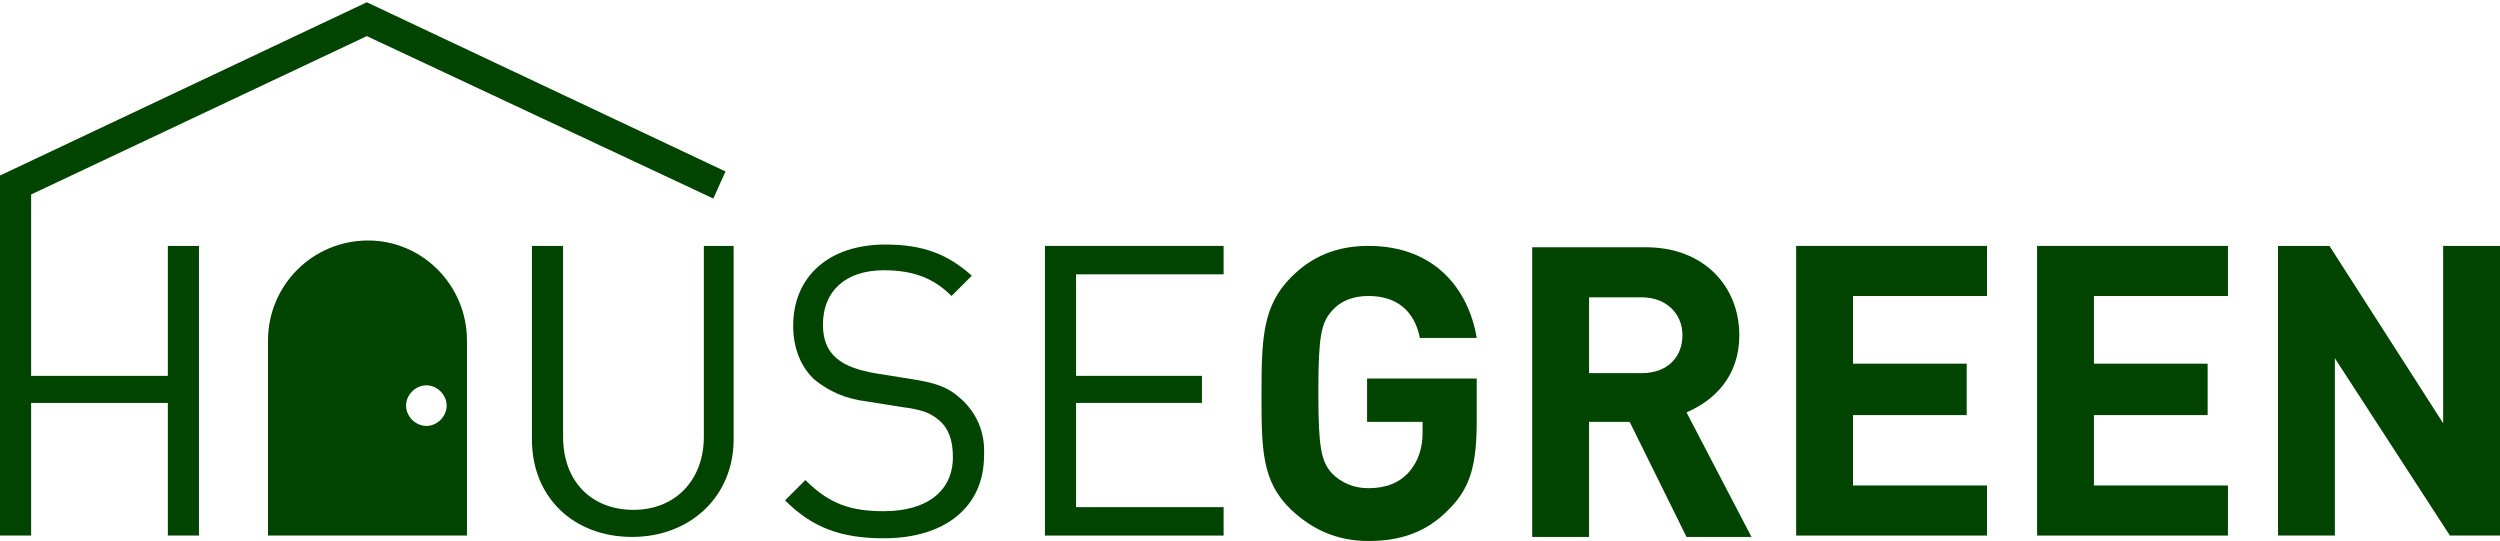 <?xml version="1.0" encoding="UTF-8"?> <svg xmlns="http://www.w3.org/2000/svg" xmlns:xlink="http://www.w3.org/1999/xlink" version="1.1" id="レイヤー_1" x="0px" y="0px" viewBox="0 0 184.7 39.6" style="enable-background:new 0 0 184.7 39.6;" xml:space="preserve" preserveAspectRatio="xMinYMid" width="185" height="40"> <style type="text/css"> .st0{fill:#004400;} </style> <g> <path class="st0" d="M52,32.1c0,3.2-2.1,5.4-5.2,5.4c-3.1,0-5.2-2.1-5.2-5.4V18h-2.3v14.3c0,4.3,3.1,7.2,7.4,7.2s7.5-3,7.5-7.2V18 H52V32.1z"></path> <path class="st0" d="M71,29.3c-1-0.9-1.9-1.2-3.9-1.5l-2.5-0.4c-1.1-0.2-2.1-0.5-2.8-1.1s-1-1.4-1-2.5c0-2.4,1.6-4,4.5-4 c2.2,0,3.7,0.6,5,1.9l1.5-1.5c-1.8-1.6-3.6-2.3-6.4-2.3c-4.2,0-6.8,2.4-6.8,6c0,1.7,0.6,3.1,1.6,4c1,0.8,2.2,1.4,3.9,1.6l2.5,0.4 c1.5,0.2,2.1,0.4,2.8,1c0.7,0.6,1,1.5,1,2.7c0,2.5-1.9,4-5.1,4c-2.4,0-4-0.5-5.8-2.3L58,36.8c2,2,4.1,2.8,7.3,2.8 c4.5,0,7.4-2.3,7.4-6.1C72.8,31.7,72.1,30.3,71,29.3z"></path> <polygon class="st0" points="77.2,39.4 90.4,39.4 90.4,37.3 79.5,37.3 79.5,29.6 88.8,29.6 88.8,27.6 79.5,27.6 79.5,20.1 90.4,20.1 90.4,18 77.2,18 "></polygon> <path class="st0" d="M101.2,31h3.9v0.8c0,1.1-0.3,2.1-1,2.9c-0.7,0.8-1.7,1.2-3,1.2c-1.1,0-2-0.4-2.7-1.1c-0.8-0.9-1-1.9-1-6 s0.2-5.1,1-6c0.6-0.7,1.5-1.1,2.7-1.1c2.1,0,3.4,1.1,3.8,3.1h4.2c-0.6-3.6-3.1-6.8-8-6.8c-2.4,0-4.2,0.8-5.7,2.3 c-2.1,2.1-2.2,4.5-2.2,8.6s0,6.5,2.2,8.6c1.5,1.4,3.3,2.3,5.7,2.3c2.3,0,4.3-0.6,6-2.4c1.6-1.6,2-3.4,2-6.5v-3.1H101V31H101.2z"></path> <path class="st0" d="M128.5,24.6c0-3.6-2.6-6.5-6.9-6.5h-8.4v21.4h4.2V31h3l4.2,8.5h4.8l-4.8-9.2C126.7,29.4,128.5,27.6,128.5,24.6 z M121.3,27.4h-3.9v-5.6h3.9c1.8,0,3,1.2,3,2.8S123.2,27.4,121.3,27.4z"></path> <polygon class="st0" points="132.7,39.4 146.8,39.4 146.8,35.7 136.9,35.7 136.9,30.5 145.3,30.5 145.3,26.7 136.9,26.7 136.9,21.7 146.8,21.7 146.8,18 132.7,18 "></polygon> <polygon class="st0" points="150.5,39.4 164.6,39.4 164.6,35.7 154.7,35.7 154.7,30.5 163.1,30.5 163.1,26.7 154.7,26.7 154.7,21.7 164.6,21.7 164.6,18 150.5,18 "></polygon> <polygon class="st0" points="180.5,18 180.5,31.1 172.1,18 168.3,18 168.3,39.4 172.5,39.4 172.5,26.3 181,39.4 184.7,39.4 184.7,18 "></polygon> <polygon class="st0" points="12.4,27.6 2.3,27.6 2.3,14.2 27.1,2.5 52.7,14.5 53.6,12.5 27.1,0 0,12.8 0,39.4 2.3,39.4 2.3,29.6 12.4,29.6 12.4,39.4 14.7,39.4 14.7,18 12.4,18 "></polygon> </g> <path class="st0" d="M27.2,17.6c-4.1,0-7.4,3.3-7.4,7.4v14.4h14.7V25C34.5,20.9,31.2,17.6,27.2,17.6z M31.5,31.3 c-0.8,0-1.5-0.7-1.5-1.5s0.7-1.5,1.5-1.5S33,29,33,29.8S32.3,31.3,31.5,31.3z"></path> </svg> 
